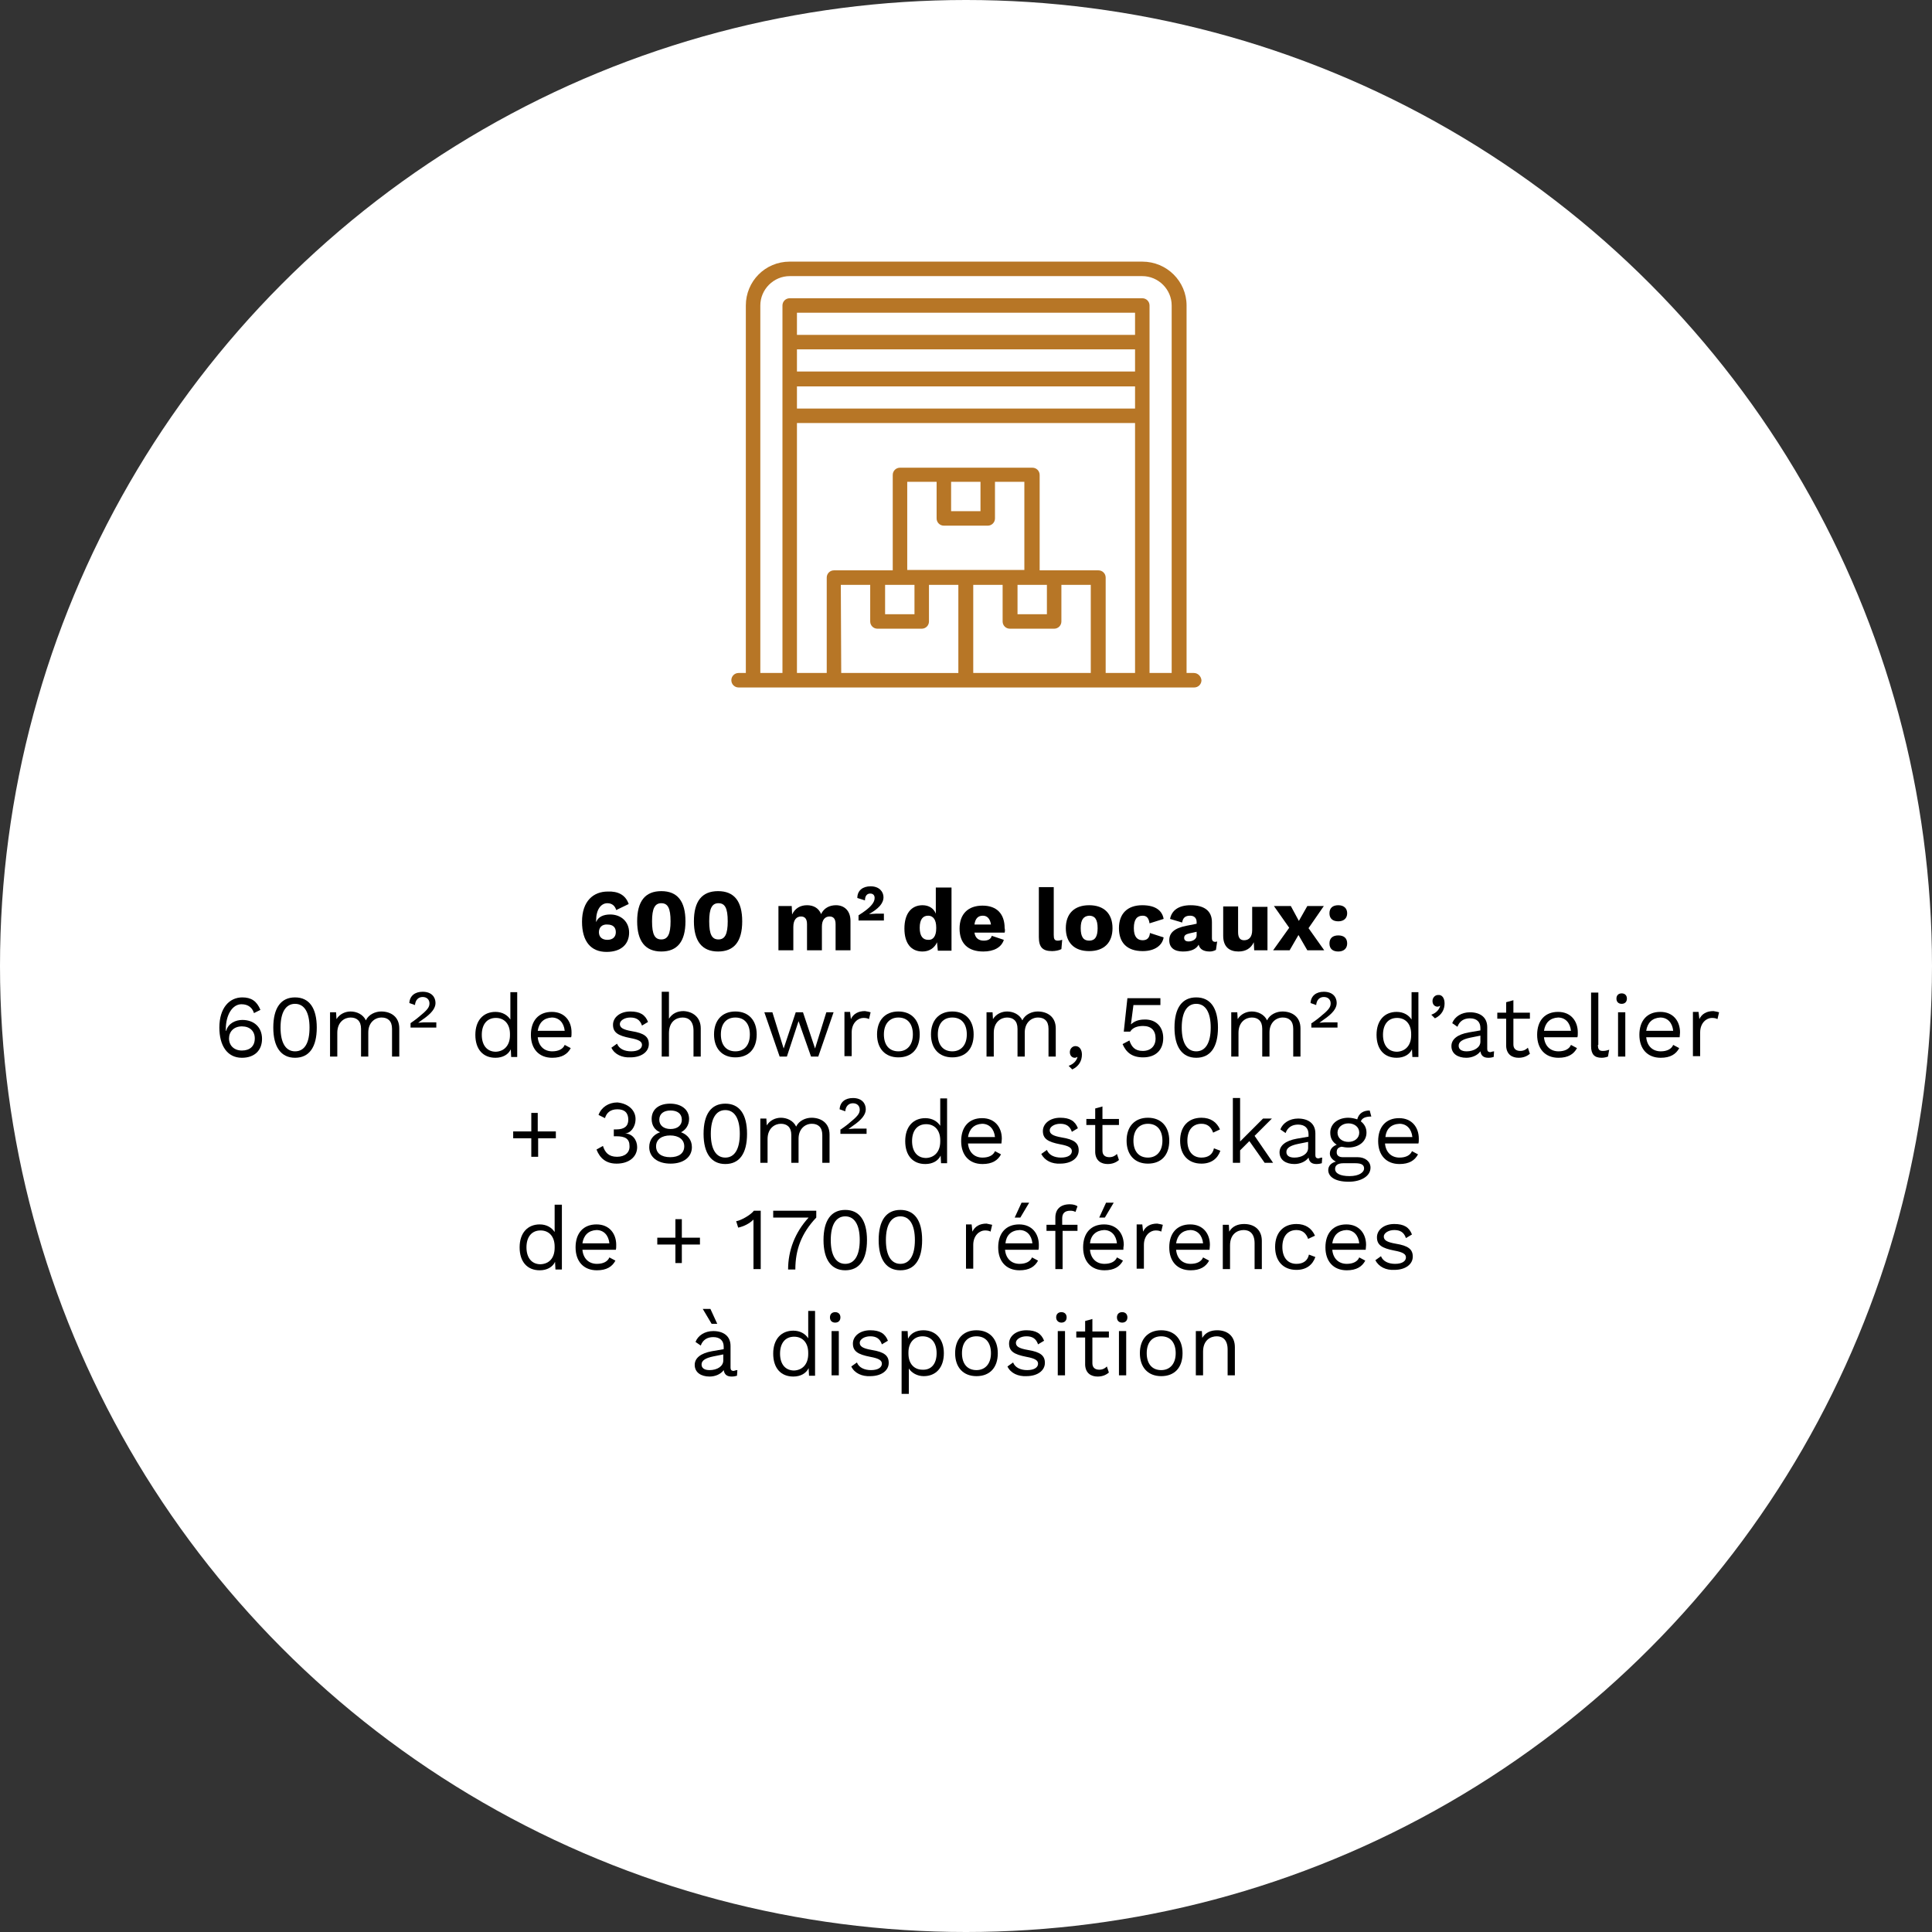 <svg xmlns="http://www.w3.org/2000/svg" xmlns:xlink="http://www.w3.org/1999/xlink" id="Calque_2_00000013157861076763053220000009761834825876212152_" x="0px" y="0px" viewBox="0 0 480 480" style="enable-background:new 0 0 480 480;" xml:space="preserve"><rect x="0" y="0" width="480" height="480" fill="#333333" stroke="none"/><style type="text/css">	.st0{fill:#FFFFFF;}	.st1{fill:#B77626;}	.st2{enable-background:new    ;}</style><g id="Calque_1-2_00000034807899426279324640000010082536360598285499_">	<g>		<circle class="st0" cx="240" cy="240" r="240"></circle>		<g id="Calque_1-2">			<g id="Groupe_69">				<g id="Garage">					<path id="Trac&#xE9;_167" class="st1" d="M296.6,167.2h-1.8V75.9c0-6-4.9-10.9-11-10.9h-87.6c-6.1,0-10.9,4.9-10.9,10.9v91.3h-1.8      c-1,0-1.8,0.8-1.8,1.8l0,0c0,1,0.8,1.8,1.8,1.8h113.2c1,0,1.8-0.8,1.8-1.8l0,0C298.4,168,297.6,167.2,296.6,167.2L296.6,167.2      L296.6,167.2z M282,92.3h-84v-5.5h84V92.3z M198,96h84v5.5h-84V96z M282,83.2h-84v-5.5h84V83.2z M198,105.1h84v62.1h-7.3v-23.7      c0-1-0.8-1.8-1.8-1.8h-14.6v-23.7c0-1-0.8-1.8-1.8-1.8h-32.9c-1,0-1.8,0.8-1.8,1.8l0,0v23.7h-14.6c-1,0-1.8,0.8-1.8,1.8v23.7      H198L198,105.1L198,105.1z M225.4,141.6v-21.9h7.3v9.1c0,1,0.8,1.8,1.8,1.8h10.9c1,0,1.8-0.8,1.8-1.8l0,0v-9.1h7.3v21.9      L225.4,141.6L225.4,141.6z M219.9,145.3h7.3v7.3h-7.3V145.3z M236.3,119.7h7.3v7.3h-7.3V119.7z M252.8,145.3h7.3v7.3h-7.3      V145.3z M208.9,145.3h7.3v9.1c0,1,0.8,1.8,1.8,1.8H229c1,0,1.8-0.8,1.8-1.8l0,0v-9.1h7.3v21.9H209L208.9,145.3L208.9,145.3z       M241.8,167.2v-21.9h7.3v9.1c0,1,0.8,1.8,1.8,1.8h11c1,0,1.8-0.8,1.8-1.8l0,0v-9.1h7.3v21.9L241.8,167.2L241.8,167.2z       M285.6,167.2V75.9c0-1-0.8-1.8-1.8-1.8h-87.6c-1,0-1.8,0.8-1.8,1.8l0,0v91.3h-5.5V75.9c0-4,3.3-7.3,7.3-7.3h87.6      c4,0,7.3,3.3,7.3,7.3v91.3H285.6L285.6,167.2z"></path>				</g>			</g>		</g>		<g class="st2">			<path d="M156.2,224.6l-3.1,1.5c-0.3-1-1-1.7-2.2-1.7c-1.6,0-2.8,1.6-2.8,4.3v0.4h0c0.5-1.3,1.8-1.9,3.5-1.9    c2.7,0,4.7,1.8,4.7,4.5c0,2.9-2,4.8-5.6,4.8c-3.9,0-6.1-2.6-6.1-7.5c0-5.1,2.8-7.5,6.4-7.5C153.5,221.4,155.4,222.3,156.2,224.6z     M148.8,231.6c0,1.2,0.8,1.9,2.1,1.9c1.3,0,2.1-0.7,2.1-1.9s-0.7-1.9-2.1-1.9C149.6,229.6,148.8,230.4,148.8,231.6z"></path>			<path d="M158.3,228.9c0-5,2-7.5,6-7.5c4,0,6,2.5,6,7.5c0,5-2,7.5-6,7.5C160.3,236.4,158.3,233.8,158.3,228.9z M166.6,228.9    c0-3.3-0.7-4.5-2.3-4.5c-1.6,0-2.3,1.3-2.3,4.5c0,3.3,0.7,4.5,2.3,4.5C165.9,233.4,166.6,232.1,166.6,228.9z"></path>			<path d="M172.4,228.9c0-5,2-7.5,6-7.5c4,0,6,2.5,6,7.5c0,5-2,7.5-6,7.5C174.4,236.4,172.4,233.8,172.4,228.9z M180.8,228.9    c0-3.3-0.7-4.5-2.3-4.5c-1.6,0-2.3,1.3-2.3,4.5c0,3.3,0.7,4.5,2.3,4.5C180.1,233.4,180.8,232.1,180.8,228.9z"></path>			<path d="M211.3,228.8l0,7.3h-3.7v-6.5c0-1.4-0.6-1.9-1.5-1.9c-1.1,0-1.9,0.8-1.9,2.5v5.9h-3.7v-6.5c0-1.4-0.6-1.9-1.5-1.9    c-1,0-1.9,0.7-1.9,2.6v5.8h-3.7v-11h3.3l0.1,2.1c0.7-1.5,2-2.3,3.7-2.3c1.6,0,2.9,0.7,3.5,2.2c0.7-1.5,2.1-2.2,3.7-2.2    C209.7,224.9,211.3,226.2,211.3,228.8z"></path>		</g>		<g class="st2">			<path d="M213.3,227.4c2.9-1.8,4-3.1,4-4.3c0-0.7-0.4-1.1-1.1-1.1c-0.8,0-1.3,0.6-1.3,1.7l-1.9-0.6c0-1.9,1.4-2.9,3.3-2.9    c2.2,0,3.2,1.4,3.2,2.7c0,1.6-1.3,2.9-3.6,4.2v0c0.4,0,1.2-0.1,1.7-0.1h2v1.7h-6.3V227.4z"></path>		</g>		<g class="st2">			<path d="M236.4,220.5v15.7H233l-0.2-2.1c-0.6,1.4-1.9,2.3-3.6,2.3c-2.9,0-4.5-2.1-4.5-5.7c0-3.7,1.7-5.8,4.5-5.8    c1.6,0,2.8,0.8,3.3,2.1v-6.5H236.4z M232.6,230.7L232.6,230.7l0-0.3l0,0c0-1.8-0.7-2.9-2-2.9c-1.3,0-2.1,0.9-2.1,3s0.8,3,2.1,3    C231.8,233.6,232.6,232.6,232.6,230.7z"></path>			<path d="M249.6,231.7h-7.5c0.2,1.4,1.1,2,2.3,2c1.1,0,1.8-0.4,2-1.2l3,1c-0.6,1.9-2.5,2.9-5.1,2.9c-3.9,0-5.9-2.1-5.9-5.7    c0-3.6,2.1-5.7,5.7-5.7c3.6,0,5.5,2.1,5.5,5.6C249.7,230.9,249.7,231.4,249.6,231.7z M242.1,229.7h4.1c-0.2-1.4-0.9-2.2-2-2.2    C243,227.5,242.3,228.2,242.1,229.7z"></path>			<path d="M261.8,232.3c0,1,0.2,1.4,1,1.4c0.4,0,0.7-0.1,1.1-0.2l-0.2,2.3c-0.5,0.3-1.5,0.5-2.3,0.5c-2.4,0-3.3-1-3.3-3.5v-12.4    h3.7V232.3z"></path>			<path d="M276.4,230.6c0,3.6-2.1,5.7-5.8,5.7c-3.7,0-5.8-2.1-5.8-5.7s2.1-5.7,5.8-5.7C274.3,224.9,276.4,227,276.4,230.6z     M268.5,230.6c0,2.2,0.7,3.1,2.1,3.1c1.4,0,2.1-0.9,2.1-3.1s-0.7-3.1-2.1-3.1C269.2,227.6,268.5,228.5,268.5,230.6z"></path>			<path d="M289.1,228.3l-3.5,1.1c-0.2-1.3-0.7-1.9-1.7-1.9c-1.4,0-2.2,0.9-2.2,3.1c0,2.2,0.9,3,2.2,3c1.1,0,1.7-0.6,1.8-1.8    l3.4,1.1c-0.3,1.9-2.1,3.4-5.2,3.4c-3.9,0-5.9-2.1-5.9-5.7s2.1-5.7,5.8-5.7C287.4,224.9,288.8,226.5,289.1,228.3z"></path>			<path d="M302.4,233.9l-0.3,2.1c-0.4,0.2-0.9,0.4-1.5,0.4c-1.5,0-2.5-0.5-2.8-1.7c-0.6,1.1-1.9,1.7-3.9,1.7c-2.2,0-3.4-1-3.4-2.8    c0-1.8,1.2-3,4.3-3.6l2.5-0.5v-0.4c0-1-0.6-1.6-1.6-1.6c-1.1,0-1.8,0.4-2,1.7l-3-0.9c0.4-2.1,2.1-3.4,5.1-3.4    c3.4,0,5.3,1.4,5.3,4.2v4c0,0.6,0.3,0.9,0.8,0.9C302,234,302.2,234,302.4,233.9z M297.3,232.4v-0.9l-1.8,0.4    c-0.9,0.2-1.3,0.5-1.3,1.1s0.4,0.9,1.1,0.9C296.2,233.9,297.3,233.4,297.3,232.4z"></path>			<path d="M314.9,225.1v11h-3.3l-0.1-2c-0.7,1.5-2,2.3-3.8,2.3c-2.2,0-3.8-1.1-3.8-3.9v-7.3h3.7v6.4c0,1.5,0.6,2,1.5,2    c1.2,0,2-0.8,2-2.5v-5.8H314.9z"></path>			<path d="M324.8,236.1l-2.2-3.8l-2.2,3.8h-4.1l4-5.6l-3.8-5.4h4.2l2,3.7l2.1-3.7h4.1l-3.8,5.5l3.9,5.5H324.8z"></path>		</g>		<g class="st2">			<path d="M334.7,226.9c0,1.2-0.8,2-2.2,2s-2.2-0.7-2.2-2c0-1.3,0.8-2,2.2-2S334.7,225.7,334.7,226.9z M334.7,234.4    c0,1.2-0.8,2-2.2,2s-2.2-0.7-2.2-2c0-1.3,0.8-2,2.2-2S334.7,233.1,334.7,234.4z"></path>		</g>		<g class="st2">			<path d="M64.7,250.9l-1.6,0.8c-0.4-1.3-1.4-2.2-3.1-2.2c-2.3,0-3.9,2.7-3.9,6.2v0.4h0.1c0.5-1.9,2.4-2.7,4-2.7    c2.9,0,4.9,1.8,4.9,4.7c0,2.9-1.9,4.7-5,4.7c-3.7,0-5.6-3.1-5.6-7.5c0-4.9,2.5-7.5,5.7-7.5C62.4,247.8,63.8,248.7,64.7,250.9z     M56.9,258c0,1.8,1.3,3,3.2,3c2,0,3.2-1.1,3.2-3c0-1.8-1.2-3-3.2-3C58.1,255,56.9,256.3,56.9,258z"></path>			<path d="M67.9,255.3c0-4.9,1.9-7.5,5.4-7.5s5.4,2.6,5.4,7.5c0,4.9-1.9,7.5-5.4,7.5S67.9,260.1,67.9,255.3z M76.9,255.3    c0-3.8-1.3-5.9-3.6-5.9c-2.3,0-3.6,2.1-3.6,5.9c0,3.8,1.3,5.9,3.6,5.9C75.7,261.2,76.9,259.1,76.9,255.3z"></path>			<path d="M99.2,255.5v7h-1.8v-6.9c0-2-1.1-2.8-2.6-2.8c-1.7,0-3.3,1.3-3.3,3.7v6h-1.8v-6.9c0-2-1.1-2.8-2.6-2.8s-3.3,1.1-3.3,3.8    v5.9h-1.8v-11h1.5l0.1,1.7c0.8-1.3,2.2-1.9,3.5-1.9c1.5,0,3.1,0.7,3.8,2.2c0.7-1.5,2.4-2.2,3.8-2.2    C97.1,251.3,99.2,252.6,99.2,255.5z"></path>			<path d="M102,254.2c0.7-0.5,1.3-0.9,2-1.5c2.1-1.7,2.7-2.4,2.7-3.4c0-0.9-0.6-1.6-1.7-1.6c-1.1,0-1.8,0.8-1.9,2l-1.4-0.5    c0.1-1.8,1.4-2.8,3.3-2.8c2.2,0,3.2,1.3,3.2,2.8c0,1.3-1,2.6-3.2,4.1c-0.4,0.3-0.7,0.5-1.1,0.8v0c0.3,0,1.1-0.1,1.4-0.1h3.1v1.3    H102V254.2z"></path>			<path d="M128.5,246.5v16.1h-1.5l-0.1-1.9c-0.6,1.3-2,2.1-3.8,2.1c-3.1,0-5-2.1-5-5.7c0-3.6,2-5.7,5-5.7c1.7,0,3,0.8,3.7,1.9v-6.8    H128.5z M126.7,257.2v-0.3c0-2.5-1.4-4-3.5-4c-2.2,0-3.5,1.6-3.5,4.2c0,2.6,1.3,4.2,3.5,4.2C125.3,261.2,126.7,259.7,126.7,257.2    z"></path>			<path d="M141.9,257.7h-8.3c0.2,2.2,1.6,3.5,3.6,3.5c1.6,0,2.7-0.6,3.1-1.6l1.5,0.8c-0.8,1.5-2.2,2.4-4.6,2.4    c-3.3,0-5.3-2.2-5.3-5.7s1.9-5.7,5.2-5.7c3.2,0,4.9,2.3,4.9,5.1C142,257,142,257.4,141.9,257.7z M133.6,256.1h6.7    c-0.2-2-1.4-3.3-3.2-3.3C135.1,252.9,133.9,254.1,133.6,256.1z"></path>			<path d="M151.9,260.3l1.4-1c0.5,1.3,1.9,1.9,3.5,1.9c1.8,0,2.7-0.7,2.7-1.6c0-0.8-0.7-1.3-2.9-1.7c-3.1-0.6-4.3-1.4-4.3-3.3    c0-1.8,1.7-3.3,4.3-3.3c2.4,0,3.7,0.8,4.4,2.6l-1.5,0.9c-0.5-1.5-1.5-2-2.9-2c-1.5,0-2.6,0.8-2.6,1.6c0,0.9,0.7,1.4,3,1.8    c3.1,0.5,4.2,1.4,4.2,3.2c0,1.9-1.8,3.3-4.6,3.3C154.6,262.8,152.7,262,151.9,260.3z"></path>			<path d="M174.1,255.5v7h-1.8v-6.4c0-2.4-1.2-3.3-2.7-3.3c-1.6,0-3.4,1-3.4,3.9v5.8h-1.8v-16.1h1.8v6.7c0.8-1.3,2.1-1.9,3.6-1.9    C172.1,251.3,174.1,252.7,174.1,255.5z"></path>		</g>		<g class="st2">			<path d="M188,257c0,3.6-2,5.7-5.3,5.7s-5.3-2.2-5.3-5.7s2-5.7,5.3-5.7S188,253.5,188,257z M179.1,257c0,2.6,1.3,4.2,3.6,4.2    s3.6-1.6,3.6-4.2s-1.3-4.2-3.6-4.2S179.1,254.4,179.1,257z"></path>		</g>		<g class="st2">			<path d="M207.1,251.5l-3.8,11h-1.8l-3.1-8.8l-2.9,8.8h-1.8l-3.8-11h2l2.8,9l3-9h1.8l3,9l2.8-9H207.1z"></path>		</g>		<g class="st2">			<path d="M216.3,251.5l-0.4,1.7c-0.3-0.2-0.8-0.3-1.4-0.3c-1.3,0-2.9,1.2-2.9,3.6v5.9h-1.8v-11h1.4l0.2,1.8c0.6-1.3,1.8-2,3.5-2    C215.5,251.3,216,251.4,216.3,251.5z"></path>		</g>		<g class="st2">			<path d="M228.5,257c0,3.6-2,5.7-5.3,5.7s-5.3-2.2-5.3-5.7s2-5.7,5.3-5.7S228.5,253.5,228.5,257z M219.6,257    c0,2.6,1.3,4.2,3.6,4.2c2.2,0,3.6-1.6,3.6-4.2s-1.3-4.2-3.6-4.2C221,252.8,219.6,254.4,219.6,257z"></path>			<path d="M241.9,257c0,3.6-2,5.7-5.3,5.7s-5.3-2.2-5.3-5.7s2-5.7,5.3-5.7S241.9,253.5,241.9,257z M233,257c0,2.6,1.3,4.2,3.6,4.2    c2.2,0,3.6-1.6,3.6-4.2s-1.3-4.2-3.6-4.2C234.3,252.8,233,254.4,233,257z"></path>			<path d="M262.3,255.5v7h-1.8v-6.9c0-2-1.1-2.8-2.6-2.8c-1.7,0-3.3,1.3-3.3,3.7v6h-1.8v-6.9c0-2-1.1-2.8-2.6-2.8s-3.3,1.1-3.3,3.8    v5.9h-1.8v-11h1.5l0.1,1.7c0.8-1.3,2.2-1.9,3.5-1.9c1.5,0,3.1,0.7,3.8,2.2c0.7-1.5,2.4-2.2,3.8-2.2    C260.2,251.3,262.3,252.6,262.3,255.5z"></path>			<path d="M268.8,262c0,1.5-0.7,2.9-2.4,3.7l-0.9-0.9c1.2-0.4,2-1.3,2.2-2.2l-0.1,0c-0.1,0.1-0.3,0.2-0.6,0.2    c-0.5,0-1.2-0.4-1.2-1.4c0-0.8,0.6-1.5,1.4-1.5C268.2,259.9,268.8,260.8,268.8,262z"></path>			<path d="M289,257.9c0,3-1.9,4.8-5,4.8c-2.7,0-4.2-1.2-5.1-3.3l1.7-0.9c0.5,1.5,1.3,2.6,3.3,2.6c2,0,3.2-1.2,3.2-3.1    c0-2-1.1-3.1-3.1-3.1c-1.4,0-2.6,0.4-3.2,1.4h-1.6l0.9-8.3h8.2v1.7h-6.7l-0.6,4.6l0,0.2h0c0.7-0.7,1.8-1.2,3.3-1.2    C287.2,253.2,289,255.1,289,257.9z"></path>			<path d="M291.8,255.3c0-4.9,1.9-7.5,5.4-7.5s5.4,2.6,5.4,7.5c0,4.9-1.9,7.5-5.4,7.5S291.8,260.1,291.8,255.3z M300.8,255.3    c0-3.8-1.3-5.9-3.6-5.9c-2.3,0-3.6,2.1-3.6,5.9c0,3.8,1.3,5.9,3.6,5.9C299.5,261.2,300.8,259.1,300.8,255.3z"></path>			<path d="M323.1,255.5v7h-1.8v-6.9c0-2-1.1-2.8-2.6-2.8c-1.7,0-3.3,1.3-3.3,3.7v6h-1.8v-6.9c0-2-1.1-2.8-2.6-2.8s-3.3,1.1-3.3,3.8    v5.9h-1.8v-11h1.5l0.1,1.7c0.8-1.3,2.2-1.9,3.5-1.9c1.5,0,3.1,0.7,3.8,2.2c0.7-1.5,2.4-2.2,3.8-2.2    C321,251.3,323.1,252.6,323.1,255.5z"></path>			<path d="M325.9,254.2c0.7-0.5,1.3-0.9,2-1.5c2.1-1.7,2.7-2.4,2.7-3.4c0-0.9-0.6-1.6-1.7-1.6c-1.1,0-1.8,0.8-1.9,2l-1.4-0.5    c0.1-1.8,1.4-2.8,3.3-2.8c2.2,0,3.2,1.3,3.2,2.8c0,1.3-1,2.6-3.2,4.1c-0.4,0.3-0.7,0.5-1.1,0.8v0c0.3,0,1.1-0.1,1.4-0.1h3.1v1.3    h-6.5V254.2z"></path>			<path d="M352.4,246.5v16.1h-1.5l-0.1-1.9c-0.6,1.3-2,2.1-3.8,2.1c-3.1,0-5-2.1-5-5.7c0-3.6,2-5.7,5-5.7c1.7,0,3,0.8,3.7,1.9v-6.8    H352.4z M350.6,257.2v-0.3c0-2.5-1.4-4-3.5-4c-2.2,0-3.5,1.6-3.5,4.2c0,2.6,1.3,4.2,3.5,4.2C349.2,261.2,350.6,259.7,350.6,257.2    z"></path>		</g>		<g class="st2">			<path d="M358.9,249.3c0,1.5-0.7,2.9-2.4,3.7l-0.9-0.9c1.2-0.4,2-1.3,2.2-2.2l-0.1,0c-0.1,0.1-0.3,0.2-0.6,0.2    c-0.5,0-1.2-0.4-1.2-1.4c0-0.8,0.6-1.5,1.4-1.5C358.3,247.1,358.9,248,358.9,249.3z"></path>		</g>		<g class="st2">			<path d="M371.2,261.2l-0.1,1.4c-0.3,0.1-0.8,0.2-1.3,0.2c-1.1,0-1.8-0.4-2-1.6c-0.7,1-2.1,1.6-3.5,1.6c-2.1,0-3.7-1-3.7-2.9    c0-1.7,1.5-2.9,4.3-3.4l2.9-0.5v-0.6c0-1.5-0.9-2.4-2.6-2.4c-1.5,0-2.6,0.7-3.1,2.1l-1.3-0.9c0.6-1.6,2.3-2.7,4.4-2.7    c2.5,0,4.3,1.2,4.3,3.7v5.4c0,0.5,0.2,0.8,0.8,0.8C370.6,261.3,371,261.2,371.2,261.2z M367.8,258.8v-1.5l-2.5,0.5    c-1.9,0.4-2.9,1-2.9,2c0,0.9,0.7,1.4,2,1.4C366.1,261.2,367.8,260.3,367.8,258.8z"></path>		</g>		<g class="st2">			<path d="M380.1,261.8c-0.7,0.6-1.6,1-2.8,1c-1.6,0-3-0.8-3.1-2.9v-6.8H372v-1.5h2.2v-2.6l1.8-0.5v3.1h4.1v1.5h-4.1v6.4    c0,1.1,0.7,1.6,1.7,1.6c0.8,0,1.4-0.3,1.9-0.8L380.1,261.8z"></path>			<path d="M391.9,257.7h-8.3c0.2,2.2,1.6,3.5,3.6,3.5c1.6,0,2.7-0.6,3.1-1.6l1.5,0.8c-0.8,1.5-2.2,2.4-4.6,2.4    c-3.3,0-5.3-2.2-5.3-5.7s1.9-5.7,5.2-5.7c3.2,0,4.9,2.3,4.9,5.1C392,257,392,257.4,391.9,257.7z M383.6,256.1h6.7    c-0.2-2-1.4-3.3-3.2-3.3C385.1,252.9,383.9,254.1,383.6,256.1z"></path>			<path d="M397,259.6c0,1.1,0.3,1.5,1.2,1.5c0.6,0,1-0.1,1.6-0.3l-0.3,1.7c-0.5,0.2-1.1,0.3-1.6,0.3c-1.8,0-2.6-0.9-2.6-2.9v-13.3    h1.8V259.6z"></path>			<path d="M401.6,248.1c0-0.8,0.5-1.3,1.3-1.3s1.3,0.5,1.3,1.3c0,0.8-0.5,1.3-1.3,1.3S401.6,248.9,401.6,248.1z M403.8,262.5h-1.8    v-11h1.8V262.5z"></path>			<path d="M417.3,257.7H409c0.2,2.2,1.6,3.5,3.6,3.5c1.6,0,2.7-0.6,3.1-1.6l1.5,0.8c-0.8,1.5-2.2,2.4-4.6,2.4    c-3.3,0-5.3-2.2-5.3-5.7s1.9-5.7,5.2-5.7c3.2,0,4.9,2.3,4.9,5.1C417.4,257,417.3,257.4,417.3,257.7z M409,256.1h6.7    c-0.2-2-1.4-3.3-3.2-3.3C410.5,252.9,409.3,254.1,409,256.1z"></path>		</g>		<g class="st2">			<path d="M427.1,251.5l-0.4,1.7c-0.3-0.2-0.8-0.3-1.4-0.3c-1.3,0-2.9,1.2-2.9,3.6v5.9h-1.8v-11h1.4l0.2,1.8c0.6-1.3,1.8-2,3.5-2    C426.3,251.3,426.8,251.4,427.1,251.5z"></path>		</g>		<g class="st2">			<path d="M138.2,282.8h-4.5v4.6H132v-4.6h-4.5v-1.7h4.5v-4.6h1.6v4.6h4.5V282.8z"></path>			<path d="M157.9,278c0,2.1-1.3,3.6-2.7,3.6v0c1.9,0,3.1,1.6,3.1,3.4c0,2.4-2,4.1-5.1,4.1c-2.5,0-4.1-1.2-5-3.5l1.6-0.9    c0.5,1.6,1.4,2.7,3.5,2.7c2,0,3.2-1.1,3.1-2.7c0-1.8-1.1-2.4-3.3-2.4h-0.6v-1.7h0.6c2,0,3-0.8,3-2.4c0-1.7-0.9-2.6-2.7-2.6    c-1.8,0-2.7,0.9-3.1,2.2l-1.6-0.8c0.7-1.9,2.5-3.1,4.7-3.1C156.3,274.2,157.9,276,157.9,278z"></path>			<path d="M171.2,278c0,1.5-0.8,2.7-2,3.3v0c1.6,0.6,2.7,1.9,2.7,3.7c0,2.5-2.1,4.1-5.3,4.1c-3.2,0-5.3-1.6-5.3-4.1    c0-1.8,1-3.1,2.7-3.7v0c-1.3-0.5-2.1-1.7-2.1-3.3c0-2.4,1.8-3.8,4.6-3.8S171.2,275.7,171.2,278z M170,284.8    c0-1.7-1.4-2.7-3.5-2.7c-2.1,0-3.5,1-3.5,2.7c0,1.7,1.3,2.7,3.5,2.7C168.7,287.5,170,286.5,170,284.8z M163.8,278.2    c0,1.4,1.1,2.3,2.8,2.3s2.8-0.9,2.8-2.3c0-1.5-1.1-2.3-2.8-2.3S163.8,276.7,163.8,278.2z"></path>			<path d="M174.8,281.7c0-4.9,1.9-7.5,5.4-7.5s5.4,2.6,5.4,7.5c0,4.9-1.9,7.5-5.4,7.5S174.8,286.5,174.8,281.7z M183.8,281.7    c0-3.8-1.3-5.9-3.6-5.9c-2.3,0-3.6,2.1-3.6,5.9c0,3.8,1.3,5.9,3.6,5.9C182.5,287.6,183.8,285.5,183.8,281.7z"></path>			<path d="M206.1,281.9v7h-1.8v-6.9c0-2-1.1-2.8-2.6-2.8c-1.7,0-3.3,1.3-3.3,3.7v6h-1.8v-6.9c0-2-1.1-2.8-2.6-2.8s-3.3,1.1-3.3,3.8    v5.9h-1.8v-11h1.5l0.1,1.7c0.8-1.3,2.2-1.9,3.5-1.9c1.5,0,3.1,0.7,3.8,2.2c0.7-1.5,2.4-2.2,3.8-2.2    C204,277.7,206.1,279,206.1,281.9z"></path>			<path d="M208.9,280.6c0.7-0.5,1.3-0.9,2-1.5c2.1-1.7,2.7-2.4,2.7-3.4c0-0.9-0.6-1.6-1.7-1.6c-1.1,0-1.8,0.8-1.9,2l-1.4-0.5    c0.1-1.8,1.4-2.8,3.3-2.8c2.2,0,3.2,1.3,3.2,2.8c0,1.3-1,2.6-3.2,4.1c-0.4,0.3-0.7,0.5-1.1,0.8v0c0.3,0,1.1-0.1,1.4-0.1h3.1v1.3    h-6.5V280.6z"></path>			<path d="M235.3,272.9v16.1h-1.5l-0.1-1.9c-0.6,1.3-2,2.1-3.8,2.1c-3.1,0-5-2.1-5-5.7c0-3.6,2-5.7,5-5.7c1.7,0,3,0.8,3.7,1.9v-6.8    H235.3z M233.6,283.6v-0.3c0-2.5-1.4-4-3.5-4c-2.2,0-3.5,1.6-3.5,4.2c0,2.6,1.3,4.2,3.5,4.2C232.2,287.6,233.6,286.1,233.6,283.6    z"></path>			<path d="M248.8,284.1h-8.3c0.2,2.2,1.6,3.5,3.6,3.5c1.6,0,2.7-0.6,3.1-1.6l1.5,0.8c-0.8,1.5-2.2,2.4-4.6,2.4    c-3.3,0-5.3-2.2-5.3-5.7s1.9-5.7,5.2-5.7c3.2,0,4.9,2.3,4.9,5.1C248.9,283.4,248.8,283.8,248.8,284.1z M240.5,282.5h6.7    c-0.2-2-1.4-3.3-3.2-3.3C242,279.3,240.8,280.5,240.5,282.5z"></path>			<path d="M258.7,286.7l1.4-1c0.5,1.3,1.9,1.9,3.5,1.9c1.8,0,2.7-0.7,2.7-1.6c0-0.8-0.7-1.3-2.9-1.7c-3.1-0.6-4.3-1.4-4.3-3.3    c0-1.8,1.7-3.3,4.3-3.3c2.4,0,3.7,0.8,4.4,2.6l-1.5,0.9c-0.5-1.5-1.5-2-2.9-2c-1.5,0-2.6,0.8-2.6,1.6c0,0.9,0.7,1.4,3,1.8    c3.1,0.5,4.2,1.4,4.2,3.2c0,1.9-1.8,3.3-4.6,3.3C261.4,289.2,259.6,288.4,258.7,286.7z"></path>			<path d="M278,288.2c-0.7,0.6-1.6,1-2.8,1c-1.6,0-3-0.8-3.1-2.9v-6.8h-2.2v-1.5h2.2v-2.6l1.8-0.5v3.1h4.1v1.5h-4.1v6.4    c0,1.1,0.7,1.6,1.7,1.6c0.8,0,1.4-0.3,1.9-0.8L278,288.2z"></path>			<path d="M290.5,283.4c0,3.6-2,5.7-5.3,5.7s-5.3-2.2-5.3-5.7s2-5.7,5.3-5.7S290.5,279.9,290.5,283.4z M281.6,283.4    c0,2.6,1.3,4.2,3.6,4.2c2.2,0,3.6-1.6,3.6-4.2s-1.3-4.2-3.6-4.2C283,279.2,281.6,280.8,281.6,283.4z"></path>			<path d="M303.1,280.6l-1.7,0.8c-0.5-1.4-1.4-2.2-2.9-2.2c-2.2,0-3.5,1.6-3.5,4.2s1.3,4.2,3.5,4.2c1.7,0,2.8-0.8,3.1-2.3l1.6,0.6    c-0.7,2-2.3,3.2-4.7,3.2c-3.3,0-5.3-2.2-5.3-5.7s2-5.7,5.3-5.7C300.8,277.7,302.3,278.8,303.1,280.6z"></path>		</g>		<g class="st2">			<path d="M310.4,283.5l-2.3,2.3v3.1h-1.8v-16.1h1.8v10.8l5.7-5.7h2.2l-4.3,4.3l4.6,6.7h-2.1L310.4,283.5z"></path>		</g>		<g class="st2">			<path d="M328.5,287.6l-0.1,1.4c-0.3,0.1-0.8,0.2-1.3,0.2c-1.1,0-1.8-0.4-2-1.6c-0.7,1-2.1,1.6-3.5,1.6c-2.1,0-3.7-1-3.7-2.9    c0-1.7,1.5-2.9,4.3-3.4l2.9-0.5v-0.6c0-1.5-0.9-2.4-2.6-2.4c-1.5,0-2.6,0.7-3.1,2.1l-1.3-0.9c0.6-1.6,2.3-2.7,4.4-2.7    c2.5,0,4.3,1.2,4.3,3.7v5.4c0,0.5,0.2,0.8,0.8,0.8C327.9,287.7,328.2,287.6,328.5,287.6z M325,285.2v-1.5l-2.5,0.5    c-1.9,0.4-2.9,1-2.9,2c0,0.9,0.7,1.4,2,1.4C323.4,287.6,325,286.7,325,285.2z"></path>			<path d="M340.5,290.1c0,2.2-2.5,3.5-5.4,3.5c-3.5,0-5.1-1.3-5.1-2.9c0-1,0.7-1.8,1.9-2.1c-0.8-0.4-1.5-1.1-1.5-2    c0-1.1,0.7-1.8,1.7-2.2c-1.1-0.7-1.6-1.7-1.6-3c0-2.2,1.9-3.7,4.5-3.7c0.8,0,1.6,0.2,2.2,0.4c0.4-1.5,1.5-2.2,3.1-2.2l0.4,1.5    c-1.5,0-2.3,0.4-2.6,1.2c0.9,0.7,1.4,1.6,1.4,2.8c0,2.2-1.9,3.7-4.5,3.7c-0.6,0-1.2-0.1-1.7-0.2c-0.9,0.2-1.2,0.6-1.2,1.4    c0,0.8,0.6,1.2,1.5,1.2h3.7C339.2,287.5,340.5,288.6,340.5,290.1z M338.9,290.3c0-0.8-0.5-1.3-2.2-1.3h-2.9    c-1.4,0-2.1,0.5-2.1,1.4c0,1.1,1.2,1.8,3.6,1.8C337.6,292.2,338.9,291.3,338.9,290.3z M332.3,281.4c0,1.4,1.2,2.3,2.7,2.3    c1.5,0,2.7-0.9,2.7-2.3s-1.2-2.3-2.7-2.3C333.5,279.1,332.3,280.1,332.3,281.4z"></path>			<path d="M352.4,284.1h-8.3c0.2,2.2,1.6,3.5,3.6,3.5c1.6,0,2.7-0.6,3.1-1.6l1.5,0.8c-0.8,1.5-2.2,2.4-4.6,2.4    c-3.3,0-5.3-2.2-5.3-5.7s1.9-5.7,5.2-5.7c3.2,0,4.9,2.3,4.9,5.1C352.5,283.4,352.5,283.8,352.4,284.1z M344.2,282.5h6.7    c-0.2-2-1.4-3.3-3.2-3.3C345.6,279.3,344.4,280.5,344.2,282.5z"></path>		</g>		<g class="st2">			<path d="M139.6,299.3v16.1H138l-0.1-1.9c-0.6,1.3-2,2.1-3.8,2.1c-3.1,0-5-2.1-5-5.7c0-3.6,2-5.7,5-5.7c1.7,0,3,0.8,3.7,1.9v-6.8    H139.6z M137.8,310v-0.3c0-2.5-1.4-4-3.5-4c-2.2,0-3.5,1.6-3.5,4.2c0,2.6,1.3,4.2,3.5,4.2C136.5,314,137.8,312.5,137.8,310z"></path>			<path d="M153,310.5h-8.3c0.2,2.2,1.6,3.5,3.6,3.5c1.6,0,2.7-0.6,3.1-1.6l1.5,0.8c-0.8,1.5-2.2,2.4-4.6,2.4    c-3.3,0-5.3-2.2-5.3-5.7s1.9-5.7,5.2-5.7c3.2,0,4.9,2.3,4.9,5.1C153.1,309.8,153.1,310.2,153,310.5z M144.7,308.9h6.7    c-0.2-2-1.4-3.3-3.2-3.3C146.2,305.7,145,306.9,144.7,308.9z"></path>			<path d="M173.9,309.2h-4.5v4.6h-1.6v-4.6h-4.5v-1.7h4.5v-4.6h1.6v4.6h4.5V309.2z"></path>		</g>		<g class="st2">			<path d="M189,300.8v14.5h-1.8v-10.6c0-0.5,0-1.1,0-1.7c-1,1-2.4,1.7-3.8,2l-0.5-1.6c1-0.1,3.6-1.5,4.4-2.6H189z"></path>		</g>		<g class="st2">			<path d="M202.8,300.8v1.7c-3.7,3.9-5.2,8-5.2,12.9h-1.8c0-4.7,1.7-9.2,5.1-12.9h-8.8v-1.7H202.8z"></path>		</g>		<g class="st2">			<path d="M204.6,308.1c0-4.9,1.9-7.5,5.4-7.5s5.4,2.6,5.4,7.5c0,4.9-1.9,7.5-5.4,7.5S204.6,312.9,204.6,308.1z M213.6,308.1    c0-3.8-1.3-5.9-3.6-5.9c-2.3,0-3.6,2.1-3.6,5.9c0,3.8,1.3,5.9,3.6,5.9C212.3,314,213.6,311.9,213.6,308.1z"></path>			<path d="M218.3,308.1c0-4.9,1.9-7.5,5.4-7.5s5.4,2.6,5.4,7.5c0,4.9-1.9,7.5-5.4,7.5S218.3,312.9,218.3,308.1z M227.3,308.1    c0-3.8-1.3-5.9-3.6-5.9c-2.3,0-3.6,2.1-3.6,5.9c0,3.8,1.3,5.9,3.6,5.9C226,314,227.3,311.9,227.3,308.1z"></path>		</g>		<g class="st2">			<path d="M246.5,304.3l-0.4,1.7c-0.3-0.2-0.8-0.3-1.4-0.3c-1.3,0-2.9,1.2-2.9,3.6v5.9h-1.8v-11h1.4l0.2,1.8c0.6-1.3,1.8-2,3.5-2    C245.6,304.1,246.1,304.2,246.5,304.3z"></path>		</g>		<g class="st2">			<path d="M258,310.5h-8.3c0.2,2.2,1.6,3.5,3.6,3.5c1.6,0,2.7-0.6,3.1-1.6l1.5,0.8c-0.8,1.5-2.2,2.4-4.6,2.4    c-3.3,0-5.3-2.2-5.3-5.7s1.9-5.7,5.2-5.7c3.2,0,4.9,2.3,4.9,5.1C258.1,309.8,258.1,310.2,258,310.5z M249.8,308.9h6.7    c-0.2-2-1.4-3.3-3.2-3.3C251.2,305.7,250,306.9,249.8,308.9z M253.5,302.5h-1.4l1.7-3.7h1.9L253.5,302.5z"></path>		</g>		<g class="st2">			<path d="M264,304.3h3.7v1.5H264v9.5h-1.8v-9.5H260v-1.5h2.2v-1.8c0-2,1.2-3.3,3.6-3.3c0.8,0,1.5,0.2,1.9,0.5l-0.5,1.4    c-0.4-0.2-0.7-0.3-1.3-0.3c-1.3,0-2,0.6-2,1.9V304.3z"></path>		</g>		<g class="st2">			<path d="M279.1,310.5h-8.3c0.2,2.2,1.6,3.5,3.6,3.5c1.6,0,2.7-0.6,3.1-1.6l1.5,0.8c-0.8,1.5-2.2,2.4-4.6,2.4    c-3.3,0-5.3-2.2-5.3-5.7s1.9-5.7,5.2-5.7c3.2,0,4.9,2.3,4.9,5.1C279.1,309.8,279.1,310.2,279.1,310.5z M270.8,308.9h6.7    c-0.2-2-1.4-3.3-3.2-3.3C272.3,305.7,271,306.9,270.8,308.9z M274.5,302.5h-1.4l1.7-3.7h1.9L274.5,302.5z"></path>		</g>		<g class="st2">			<path d="M288.9,304.3l-0.4,1.7c-0.3-0.2-0.8-0.3-1.4-0.3c-1.3,0-2.9,1.2-2.9,3.6v5.9h-1.8v-11h1.4l0.2,1.8c0.6-1.3,1.8-2,3.5-2    C288.1,304.1,288.6,304.2,288.9,304.3z"></path>		</g>		<g class="st2">			<path d="M300.5,310.5h-8.3c0.2,2.2,1.6,3.5,3.6,3.5c1.6,0,2.7-0.6,3.1-1.6l1.5,0.8c-0.8,1.5-2.2,2.4-4.6,2.4    c-3.3,0-5.3-2.2-5.3-5.7s1.9-5.7,5.2-5.7c3.2,0,4.9,2.3,4.9,5.1C300.6,309.8,300.5,310.2,300.5,310.5z M292.2,308.9h6.7    c-0.2-2-1.4-3.3-3.2-3.3C293.7,305.7,292.5,306.9,292.2,308.9z"></path>			<path d="M313.5,308.3v7h-1.8v-6.4c0-2.4-1.2-3.3-2.7-3.3c-1.6,0-3.4,1-3.4,3.8v5.9h-1.8v-11h1.5l0.1,1.7c0.8-1.4,2.2-1.9,3.7-1.9    C311.6,304.1,313.5,305.5,313.5,308.3z"></path>			<path d="M326.7,307l-1.7,0.8c-0.5-1.4-1.4-2.2-2.9-2.2c-2.2,0-3.5,1.6-3.5,4.2s1.3,4.2,3.5,4.2c1.7,0,2.8-0.8,3.1-2.3l1.6,0.6    c-0.7,2-2.3,3.2-4.7,3.2c-3.3,0-5.3-2.2-5.3-5.7s2-5.7,5.3-5.7C324.4,304.1,325.9,305.2,326.7,307z"></path>			<path d="M339.3,310.5H331c0.2,2.2,1.6,3.5,3.6,3.5c1.6,0,2.7-0.6,3.1-1.6l1.5,0.8c-0.8,1.5-2.2,2.4-4.6,2.4    c-3.3,0-5.3-2.2-5.3-5.7s1.9-5.7,5.2-5.7c3.2,0,4.9,2.3,4.9,5.1C339.4,309.8,339.3,310.2,339.3,310.5z M331,308.9h6.7    c-0.2-2-1.4-3.3-3.2-3.3C332.5,305.7,331.3,306.9,331,308.9z"></path>			<path d="M341.7,313.1l1.4-1c0.5,1.3,1.9,1.9,3.5,1.9c1.8,0,2.7-0.7,2.7-1.6c0-0.8-0.7-1.3-2.9-1.7c-3.1-0.6-4.3-1.4-4.3-3.3    c0-1.8,1.7-3.3,4.3-3.3c2.4,0,3.7,0.8,4.4,2.6l-1.5,0.9c-0.5-1.5-1.5-2-2.9-2c-1.5,0-2.6,0.8-2.6,1.6c0,0.9,0.7,1.4,3,1.8    c3.1,0.5,4.2,1.4,4.2,3.2c0,1.9-1.8,3.3-4.6,3.3C344.4,315.6,342.6,314.8,341.7,313.1z"></path>		</g>		<g class="st2">			<path d="M183.2,340.4l-0.1,1.4c-0.3,0.1-0.8,0.2-1.3,0.2c-1.1,0-1.8-0.4-2-1.6c-0.7,1-2.1,1.6-3.5,1.6c-2.1,0-3.7-1-3.7-2.9    c0-1.7,1.5-2.9,4.3-3.4l2.9-0.5v-0.6c0-1.5-0.9-2.4-2.6-2.4c-1.5,0-2.6,0.7-3.1,2.1l-1.3-0.9c0.6-1.6,2.3-2.7,4.4-2.7    c2.5,0,4.3,1.2,4.3,3.7v5.4c0,0.5,0.2,0.8,0.8,0.8C182.6,340.5,182.9,340.4,183.2,340.4z M179.7,338v-1.5l-2.5,0.5    c-1.9,0.4-2.9,1-2.9,2c0,0.9,0.7,1.4,2,1.4C178.1,340.4,179.7,339.5,179.7,338z M176.8,328.9l-2.2-3.7h1.9l1.7,3.7H176.8z"></path>		</g>		<g class="st2">			<path d="M202.5,325.7v16.1H201l-0.1-1.9c-0.6,1.3-2,2.1-3.8,2.1c-3.1,0-5-2.1-5-5.7c0-3.6,2-5.7,5-5.7c1.7,0,3,0.8,3.7,1.9v-6.8    H202.5z M200.8,336.4v-0.3c0-2.5-1.4-4-3.5-4c-2.2,0-3.5,1.6-3.5,4.2c0,2.6,1.3,4.2,3.5,4.2C199.4,340.4,200.8,338.9,200.8,336.4    z"></path>			<path d="M206.2,327.3c0-0.8,0.5-1.3,1.3-1.3c0.8,0,1.3,0.5,1.3,1.3c0,0.8-0.5,1.3-1.3,1.3C206.7,328.6,206.2,328.1,206.2,327.3z     M208.4,341.7h-1.8v-11h1.8V341.7z"></path>			<path d="M211.5,339.5l1.4-1c0.5,1.3,1.9,1.9,3.5,1.9c1.8,0,2.7-0.7,2.7-1.6c0-0.8-0.7-1.3-2.9-1.7c-3.1-0.6-4.3-1.4-4.3-3.3    c0-1.8,1.7-3.3,4.3-3.3c2.4,0,3.7,0.8,4.4,2.6l-1.5,0.9c-0.5-1.5-1.5-2-2.9-2c-1.5,0-2.6,0.8-2.6,1.6c0,0.9,0.7,1.4,3,1.8    c3.1,0.5,4.2,1.4,4.2,3.2c0,1.9-1.8,3.3-4.6,3.3C214.2,342,212.3,341.2,211.5,339.5z"></path>			<path d="M234.5,336.2c0,3.6-2,5.7-5,5.7c-1.6,0-3-0.8-3.7-1.9v6.3h-1.8v-15.6h1.5l0.1,1.9c0.6-1.3,2-2.1,3.8-2.1    C232.5,330.5,234.5,332.7,234.5,336.2z M232.7,336.2c0-2.6-1.3-4.2-3.5-4.2c-2.1,0-3.5,1.6-3.5,4v0.3c0,2.5,1.4,4,3.5,4    C231.4,340.4,232.7,338.8,232.7,336.2z"></path>			<path d="M247.9,336.2c0,3.6-2,5.7-5.3,5.7c-3.3,0-5.3-2.2-5.3-5.7s2-5.7,5.3-5.7C245.9,330.5,247.9,332.7,247.9,336.2z     M239,336.2c0,2.6,1.3,4.2,3.6,4.2c2.2,0,3.6-1.6,3.6-4.2s-1.3-4.2-3.6-4.2C240.3,332,239,333.6,239,336.2z"></path>			<path d="M250.3,339.5l1.4-1c0.5,1.3,1.9,1.9,3.5,1.9c1.8,0,2.7-0.7,2.7-1.6c0-0.8-0.7-1.3-2.9-1.7c-3.1-0.6-4.3-1.4-4.3-3.3    c0-1.8,1.7-3.3,4.3-3.3c2.4,0,3.7,0.8,4.4,2.6l-1.5,0.9c-0.5-1.5-1.5-2-2.9-2c-1.5,0-2.6,0.8-2.6,1.6c0,0.9,0.7,1.4,3,1.8    c3.1,0.5,4.2,1.4,4.2,3.2c0,1.9-1.8,3.3-4.6,3.3C253,342,251.1,341.2,250.3,339.5z"></path>			<path d="M262.4,327.3c0-0.8,0.5-1.3,1.3-1.3c0.8,0,1.3,0.5,1.3,1.3c0,0.8-0.5,1.3-1.3,1.3C263,328.6,262.4,328.1,262.4,327.3z     M264.6,341.7h-1.8v-11h1.8V341.7z"></path>			<path d="M275.5,341c-0.7,0.6-1.6,1-2.8,1c-1.6,0-3-0.8-3.1-2.9v-6.8h-2.2v-1.5h2.2v-2.6l1.8-0.5v3.1h4.1v1.5h-4.1v6.4    c0,1.1,0.7,1.6,1.7,1.6c0.8,0,1.4-0.3,1.9-0.8L275.5,341z"></path>			<path d="M277.5,327.3c0-0.8,0.5-1.3,1.3-1.3c0.8,0,1.3,0.5,1.3,1.3c0,0.8-0.5,1.3-1.3,1.3C278,328.6,277.5,328.1,277.5,327.3z     M279.7,341.7H278v-11h1.8V341.7z"></path>			<path d="M293.8,336.2c0,3.6-2,5.7-5.3,5.7s-5.3-2.2-5.3-5.7s2-5.7,5.3-5.7S293.8,332.7,293.8,336.2z M284.9,336.2    c0,2.6,1.3,4.2,3.6,4.2c2.2,0,3.6-1.6,3.6-4.2s-1.3-4.2-3.6-4.2C286.2,332,284.9,333.6,284.9,336.2z"></path>			<path d="M306.8,334.7v7h-1.8v-6.4c0-2.4-1.2-3.3-2.7-3.3c-1.6,0-3.4,1-3.4,3.8v5.9h-1.8v-11h1.5l0.1,1.7c0.8-1.4,2.2-1.9,3.7-1.9    C304.9,330.5,306.8,331.9,306.8,334.7z"></path>		</g>	</g></g></svg>